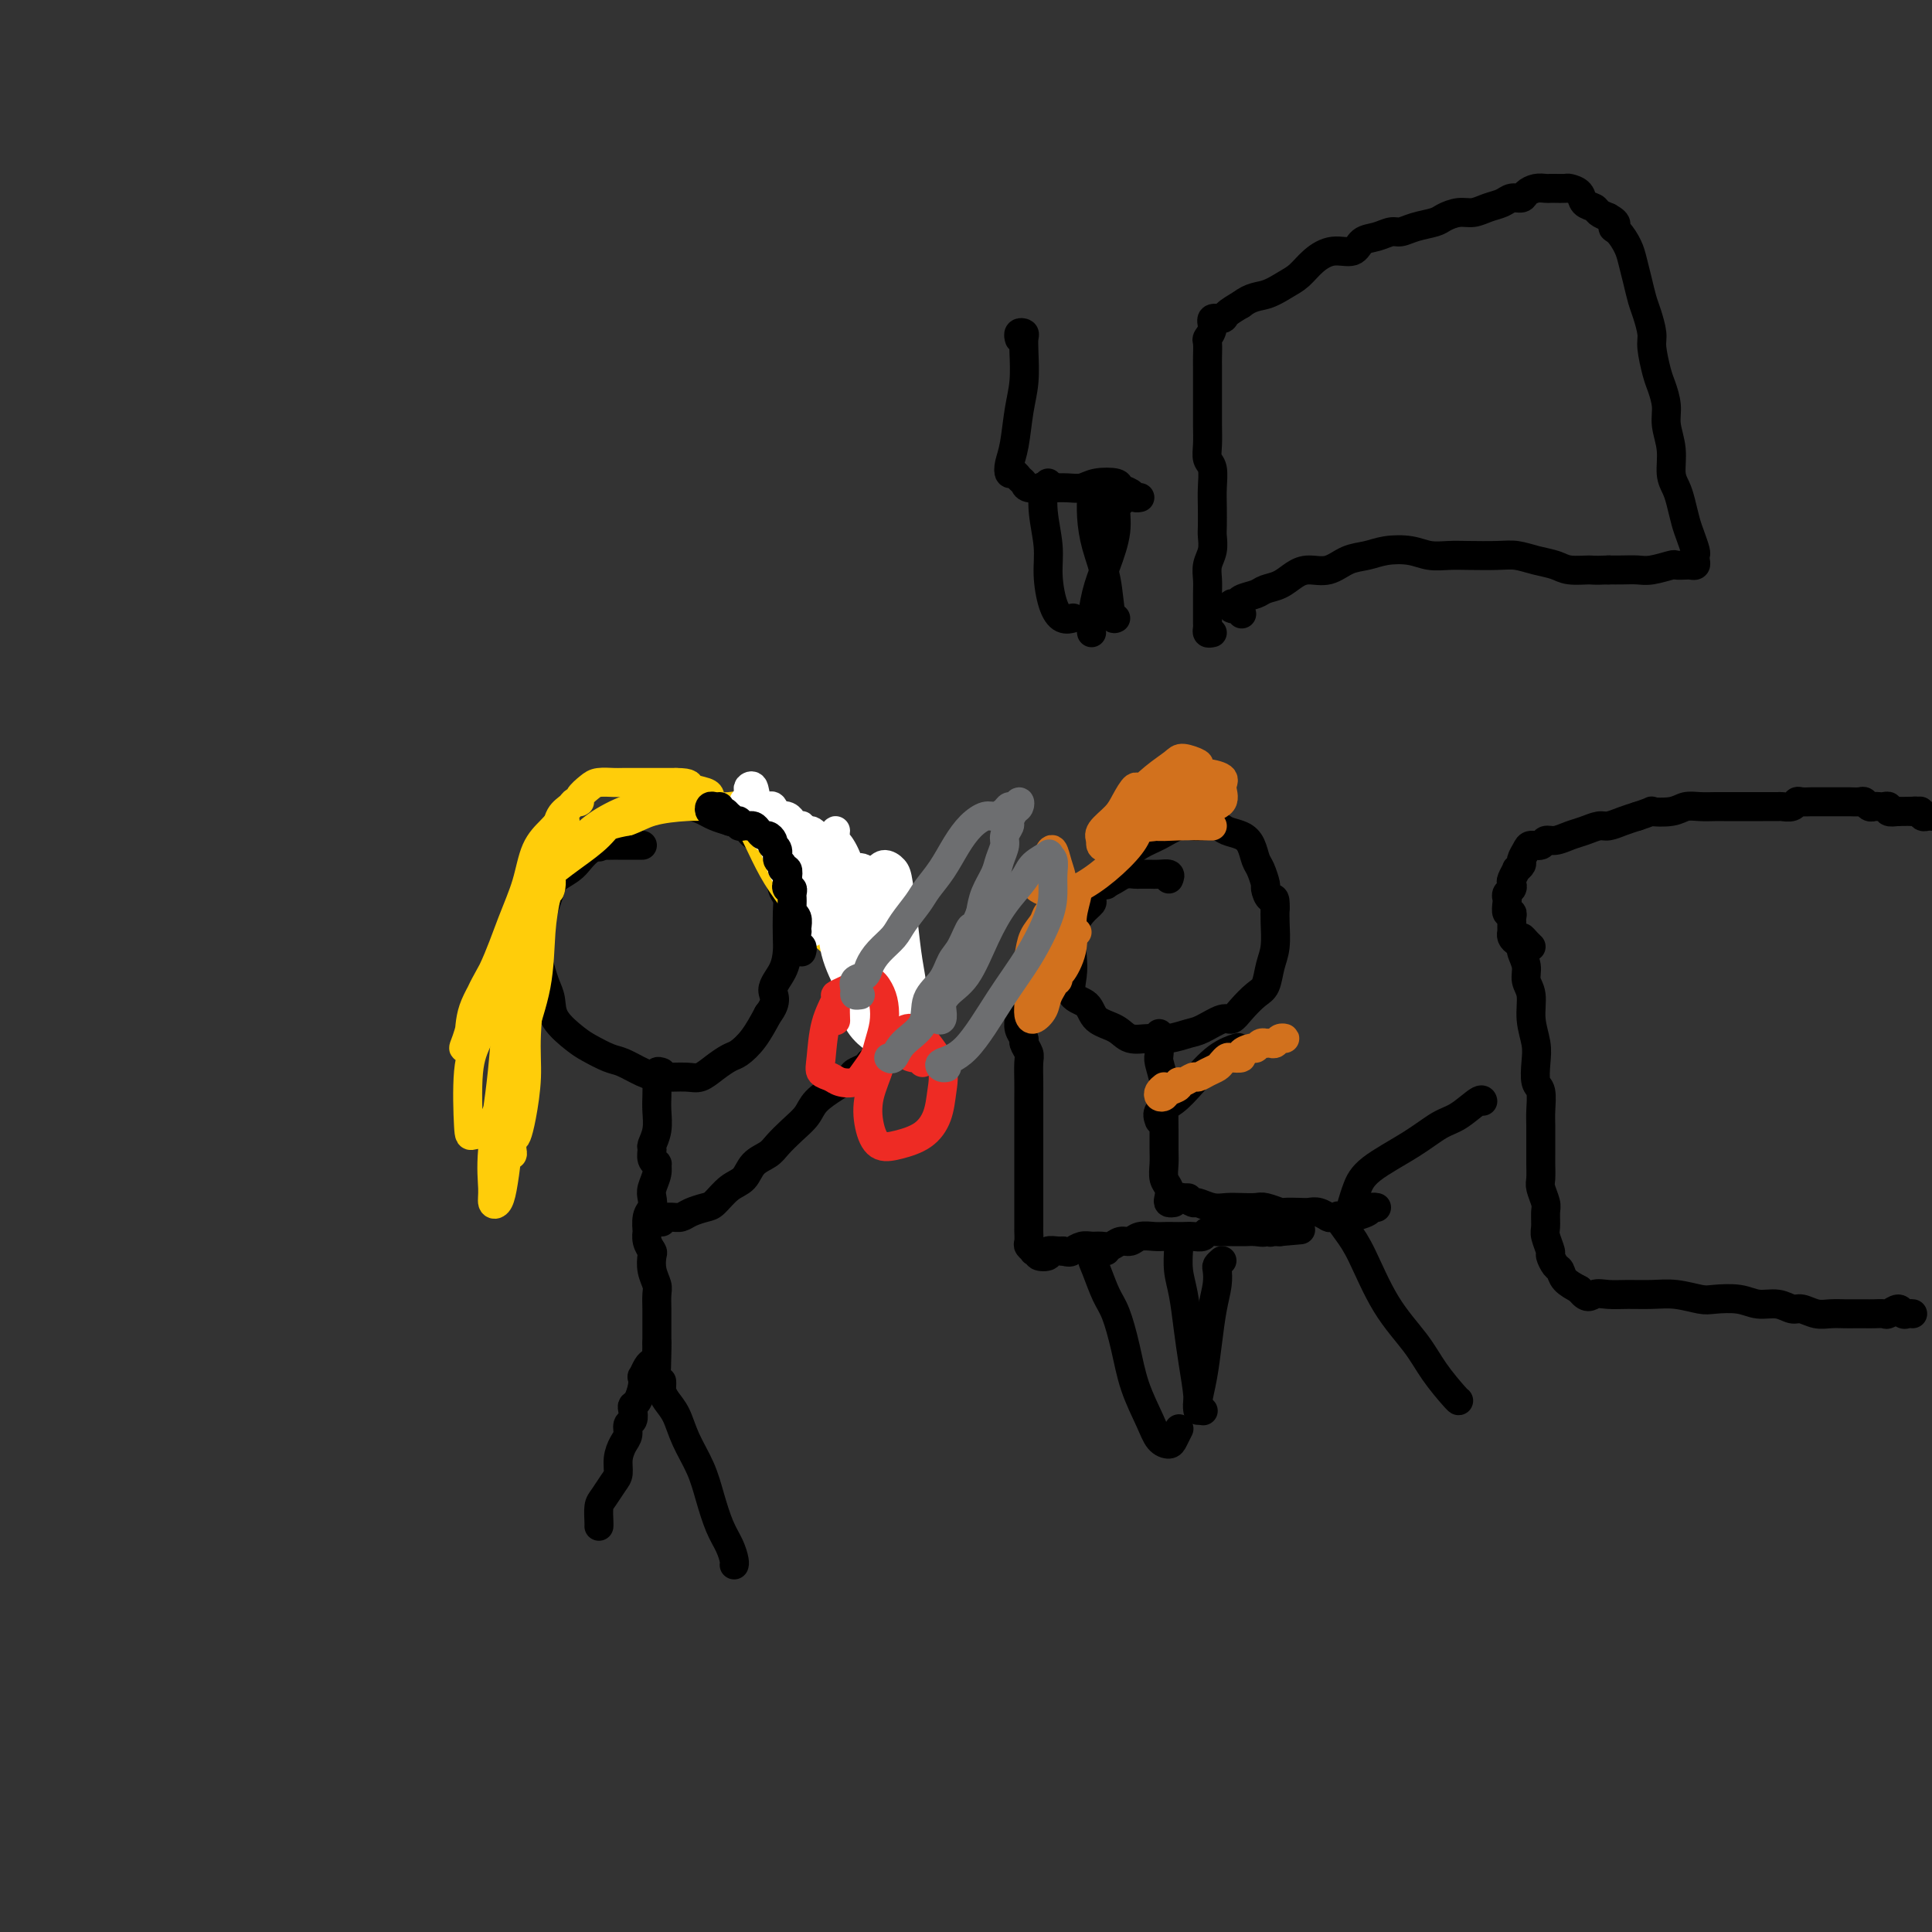 <svg viewBox='0 0 400 400' version='1.1' xmlns='http://www.w3.org/2000/svg' xmlns:xlink='http://www.w3.org/1999/xlink'><rect x="0" y="0" width="400" height="400" fill="#333333" stroke="none"/><g fill='none' stroke='#000000' stroke-width='6' stroke-linecap='round' stroke-linejoin='round'><path d='M315,195c-0.309,0.081 -0.619,0.162 -1,0c-0.381,-0.162 -0.834,-0.568 -1,-1c-0.166,-0.432 -0.045,-0.889 0,-1c0.045,-0.111 0.013,0.124 0,0c-0.013,-0.124 -0.007,-0.606 0,-1c0.007,-0.394 0.016,-0.701 0,-1c-0.016,-0.299 -0.057,-0.591 0,-1c0.057,-0.409 0.210,-0.936 0,-1c-0.210,-0.064 -0.785,0.334 -1,0c-0.215,-0.334 -0.071,-1.399 0,-2c0.071,-0.601 0.071,-0.737 0,-1c-0.071,-0.263 -0.211,-0.653 0,-1c0.211,-0.347 0.773,-0.653 1,-1c0.227,-0.347 0.117,-0.737 0,-1c-0.117,-0.263 -0.243,-0.398 0,-1c0.243,-0.602 0.853,-1.670 1,-2c0.147,-0.330 -0.169,0.079 0,0c0.169,-0.079 0.823,-0.647 1,-1c0.177,-0.353 -0.122,-0.491 0,-1c0.122,-0.509 0.665,-1.389 1,-2c0.335,-0.611 0.463,-0.951 1,-1c0.537,-0.049 1.483,0.194 2,0c0.517,-0.194 0.604,-0.827 1,-1c0.396,-0.173 1.102,0.112 2,0c0.898,-0.112 1.987,-0.621 3,-1c1.013,-0.379 1.951,-0.626 3,-1c1.049,-0.374 2.209,-0.873 3,-1c0.791,-0.127 1.213,0.120 2,0c0.787,-0.120 1.939,-0.606 3,-1c1.061,-0.394 2.030,-0.697 3,-1'/><path d='M339,169c4.034,-1.326 2.618,-1.140 3,-1c0.382,0.140 2.563,0.234 4,0c1.437,-0.234 2.131,-0.795 3,-1c0.869,-0.205 1.914,-0.055 3,0c1.086,0.055 2.215,0.015 3,0c0.785,-0.015 1.226,-0.004 2,0c0.774,0.004 1.880,0.001 3,0c1.120,-0.001 2.254,0.001 3,0c0.746,-0.001 1.103,-0.004 2,0c0.897,0.004 2.333,0.015 3,0c0.667,-0.015 0.564,-0.057 1,0c0.436,0.057 1.412,0.211 2,0c0.588,-0.211 0.788,-0.789 1,-1c0.212,-0.211 0.437,-0.057 1,0c0.563,0.057 1.463,0.015 2,0c0.537,-0.015 0.711,-0.004 1,0c0.289,0.004 0.692,0.001 1,0c0.308,-0.001 0.520,-0.000 1,0c0.480,0.000 1.228,-0.001 2,0c0.772,0.001 1.569,0.004 2,0c0.431,-0.004 0.497,-0.015 1,0c0.503,0.015 1.444,0.057 2,0c0.556,-0.057 0.726,-0.211 1,0c0.274,0.211 0.652,0.788 1,1c0.348,0.212 0.666,0.061 1,0c0.334,-0.061 0.683,-0.030 1,0c0.317,0.030 0.600,0.060 1,0c0.400,-0.060 0.915,-0.208 1,0c0.085,0.208 -0.262,0.774 0,1c0.262,0.226 1.131,0.113 2,0'/><path d='M393,168c8.532,-0.154 2.864,-0.037 1,0c-1.864,0.037 0.078,-0.004 1,0c0.922,0.004 0.825,0.054 1,0c0.175,-0.054 0.621,-0.211 1,0c0.379,0.211 0.690,0.788 1,1c0.310,0.212 0.619,0.057 1,0c0.381,-0.057 0.833,-0.015 1,0c0.167,0.015 0.048,0.004 0,0c-0.048,-0.004 -0.024,-0.002 0,0'/><path d='M317,196c-0.307,-0.290 -0.614,-0.580 -1,-1c-0.386,-0.420 -0.851,-0.968 -1,-1c-0.149,-0.032 0.017,0.454 0,1c-0.017,0.546 -0.216,1.152 0,2c0.216,0.848 0.846,1.938 1,3c0.154,1.062 -0.169,2.096 0,3c0.169,0.904 0.829,1.678 1,3c0.171,1.322 -0.147,3.192 0,5c0.147,1.808 0.757,3.555 1,5c0.243,1.445 0.118,2.587 0,4c-0.118,1.413 -0.228,3.096 0,4c0.228,0.904 0.793,1.029 1,2c0.207,0.971 0.055,2.787 0,4c-0.055,1.213 -0.015,1.824 0,3c0.015,1.176 0.003,2.919 0,4c-0.003,1.081 0.003,1.501 0,2c-0.003,0.499 -0.015,1.077 0,2c0.015,0.923 0.057,2.191 0,3c-0.057,0.809 -0.212,1.160 0,2c0.212,0.840 0.793,2.169 1,3c0.207,0.831 0.041,1.163 0,2c-0.041,0.837 0.045,2.179 0,3c-0.045,0.821 -0.219,1.122 0,2c0.219,0.878 0.831,2.332 1,3c0.169,0.668 -0.104,0.549 0,1c0.104,0.451 0.585,1.471 1,2c0.415,0.529 0.766,0.565 1,1c0.234,0.435 0.353,1.267 1,2c0.647,0.733 1.824,1.366 3,2'/><path d='M327,267c1.628,2.237 2.198,1.331 3,1c0.802,-0.331 1.836,-0.085 3,0c1.164,0.085 2.459,0.009 4,0c1.541,-0.009 3.329,0.049 5,0c1.671,-0.049 3.226,-0.205 5,0c1.774,0.205 3.766,0.772 5,1c1.234,0.228 1.710,0.118 3,0c1.290,-0.118 3.394,-0.243 5,0c1.606,0.243 2.712,0.853 4,1c1.288,0.147 2.756,-0.171 4,0c1.244,0.171 2.262,0.830 3,1c0.738,0.170 1.195,-0.151 2,0c0.805,0.151 1.959,0.772 3,1c1.041,0.228 1.969,0.061 3,0c1.031,-0.061 2.164,-0.017 3,0c0.836,0.017 1.375,0.006 2,0c0.625,-0.006 1.337,-0.006 2,0c0.663,0.006 1.277,0.020 2,0c0.723,-0.020 1.556,-0.072 2,0c0.444,0.072 0.501,0.268 1,0c0.499,-0.268 1.440,-1.000 2,-1c0.560,-0.000 0.738,0.732 1,1c0.262,0.268 0.609,0.072 1,0c0.391,-0.072 0.826,-0.021 1,0c0.174,0.021 0.087,0.010 0,0'/><path d='M251,131c-0.423,0.091 -0.845,0.182 -1,0c-0.155,-0.182 -0.042,-0.636 0,-1c0.042,-0.364 0.011,-0.639 0,-1c-0.011,-0.361 -0.004,-0.810 0,-1c0.004,-0.190 0.005,-0.122 0,-1c-0.005,-0.878 -0.015,-2.700 0,-4c0.015,-1.300 0.057,-2.076 0,-3c-0.057,-0.924 -0.211,-1.997 0,-3c0.211,-1.003 0.788,-1.937 1,-3c0.212,-1.063 0.058,-2.256 0,-3c-0.058,-0.744 -0.019,-1.038 0,-2c0.019,-0.962 0.019,-2.592 0,-4c-0.019,-1.408 -0.058,-2.596 0,-4c0.058,-1.404 0.212,-3.026 0,-4c-0.212,-0.974 -0.789,-1.301 -1,-2c-0.211,-0.699 -0.057,-1.772 0,-3c0.057,-1.228 0.015,-2.612 0,-4c-0.015,-1.388 -0.004,-2.779 0,-4c0.004,-1.221 0.001,-2.271 0,-3c-0.001,-0.729 -0.002,-1.136 0,-2c0.002,-0.864 0.005,-2.184 0,-3c-0.005,-0.816 -0.017,-1.126 0,-2c0.017,-0.874 0.064,-2.310 0,-3c-0.064,-0.690 -0.240,-0.632 0,-1c0.240,-0.368 0.896,-1.162 1,-2c0.104,-0.838 -0.343,-1.719 0,-2c0.343,-0.281 1.477,0.040 2,0c0.523,-0.040 0.435,-0.440 1,-1c0.565,-0.560 1.782,-1.280 3,-2'/><path d='M257,63c2.012,-1.591 3.542,-1.569 5,-2c1.458,-0.431 2.846,-1.315 4,-2c1.154,-0.685 2.076,-1.171 3,-2c0.924,-0.829 1.850,-2.000 3,-3c1.150,-1.000 2.524,-1.827 4,-2c1.476,-0.173 3.052,0.308 4,0c0.948,-0.308 1.267,-1.406 2,-2c0.733,-0.594 1.881,-0.684 3,-1c1.119,-0.316 2.210,-0.858 3,-1c0.790,-0.142 1.278,0.116 2,0c0.722,-0.116 1.677,-0.605 3,-1c1.323,-0.395 3.015,-0.697 4,-1c0.985,-0.303 1.265,-0.606 2,-1c0.735,-0.394 1.926,-0.880 3,-1c1.074,-0.120 2.032,0.126 3,0c0.968,-0.126 1.946,-0.625 3,-1c1.054,-0.375 2.183,-0.626 3,-1c0.817,-0.374 1.322,-0.871 2,-1c0.678,-0.129 1.530,0.109 2,0c0.470,-0.109 0.559,-0.565 1,-1c0.441,-0.435 1.236,-0.848 2,-1c0.764,-0.152 1.499,-0.041 2,0c0.501,0.041 0.768,0.013 1,0c0.232,-0.013 0.428,-0.011 1,0c0.572,0.011 1.519,0.030 2,0c0.481,-0.030 0.495,-0.110 1,0c0.505,0.110 1.500,0.411 2,1c0.500,0.589 0.505,1.467 1,2c0.495,0.533 1.479,0.720 2,1c0.521,0.280 0.577,0.651 1,1c0.423,0.349 1.211,0.674 2,1'/><path d='M333,45c2.515,1.360 1.304,1.759 1,2c-0.304,0.241 0.300,0.322 1,1c0.700,0.678 1.497,1.951 2,3c0.503,1.049 0.713,1.874 1,3c0.287,1.126 0.650,2.554 1,4c0.350,1.446 0.685,2.912 1,4c0.315,1.088 0.609,1.798 1,3c0.391,1.202 0.879,2.894 1,4c0.121,1.106 -0.126,1.624 0,3c0.126,1.376 0.626,3.609 1,5c0.374,1.391 0.621,1.941 1,3c0.379,1.059 0.889,2.629 1,4c0.111,1.371 -0.178,2.543 0,4c0.178,1.457 0.821,3.198 1,5c0.179,1.802 -0.107,3.664 0,5c0.107,1.336 0.607,2.144 1,3c0.393,0.856 0.680,1.759 1,3c0.320,1.241 0.674,2.819 1,4c0.326,1.181 0.624,1.967 1,3c0.376,1.033 0.829,2.315 1,3c0.171,0.685 0.058,0.772 0,1c-0.058,0.228 -0.061,0.597 0,1c0.061,0.403 0.188,0.839 0,1c-0.188,0.161 -0.690,0.047 -1,0c-0.310,-0.047 -0.428,-0.027 -1,0c-0.572,0.027 -1.598,0.060 -2,0c-0.402,-0.060 -0.180,-0.212 -1,0c-0.820,0.212 -2.684,0.789 -4,1c-1.316,0.211 -2.085,0.057 -3,0c-0.915,-0.057 -1.976,-0.016 -3,0c-1.024,0.016 -2.012,0.008 -3,0'/><path d='M333,118c-3.483,0.142 -3.191,-0.004 -4,0c-0.809,0.004 -2.720,0.159 -4,0c-1.280,-0.159 -1.928,-0.631 -3,-1c-1.072,-0.369 -2.568,-0.635 -4,-1c-1.432,-0.365 -2.798,-0.829 -4,-1c-1.202,-0.171 -2.238,-0.049 -4,0c-1.762,0.049 -4.249,0.026 -6,0c-1.751,-0.026 -2.764,-0.056 -4,0c-1.236,0.056 -2.693,0.199 -4,0c-1.307,-0.199 -2.463,-0.739 -4,-1c-1.537,-0.261 -3.454,-0.242 -5,0c-1.546,0.242 -2.721,0.708 -4,1c-1.279,0.292 -2.663,0.411 -4,1c-1.337,0.589 -2.627,1.649 -4,2c-1.373,0.351 -2.828,-0.008 -4,0c-1.172,0.008 -2.062,0.383 -3,1c-0.938,0.617 -1.925,1.476 -3,2c-1.075,0.524 -2.239,0.714 -3,1c-0.761,0.286 -1.119,0.669 -2,1c-0.881,0.331 -2.286,0.609 -3,1c-0.714,0.391 -0.738,0.893 -1,1c-0.262,0.107 -0.764,-0.181 -1,0c-0.236,0.181 -0.208,0.832 0,1c0.208,0.168 0.594,-0.147 1,0c0.406,0.147 0.830,0.756 1,1c0.170,0.244 0.085,0.122 0,0'/><path d='M212,211c0.116,-0.012 0.231,-0.024 0,0c-0.231,0.024 -0.809,0.086 -1,0c-0.191,-0.086 0.005,-0.318 0,0c-0.005,0.318 -0.212,1.185 0,2c0.212,0.815 0.841,1.576 1,2c0.159,0.424 -0.154,0.510 0,1c0.154,0.490 0.773,1.383 1,2c0.227,0.617 0.061,0.959 0,2c-0.061,1.041 -0.016,2.781 0,4c0.016,1.219 0.004,1.916 0,3c-0.004,1.084 -0.001,2.554 0,4c0.001,1.446 0.000,2.867 0,4c-0.000,1.133 -0.000,1.980 0,3c0.000,1.020 0.000,2.215 0,3c-0.000,0.785 0.000,1.160 0,2c-0.000,0.840 -0.000,2.146 0,3c0.000,0.854 0.000,1.255 0,2c-0.000,0.745 -0.001,1.835 0,3c0.001,1.165 0.004,2.407 0,3c-0.004,0.593 -0.016,0.537 0,1c0.016,0.463 0.061,1.444 0,2c-0.061,0.556 -0.229,0.689 0,1c0.229,0.311 0.854,0.802 1,1c0.146,0.198 -0.187,0.102 0,0c0.187,-0.102 0.894,-0.209 1,0c0.106,0.209 -0.389,0.736 0,1c0.389,0.264 1.661,0.267 2,0c0.339,-0.267 -0.255,-0.803 0,-1c0.255,-0.197 1.359,-0.056 2,0c0.641,0.056 0.821,0.028 1,0'/><path d='M220,259c1.440,0.370 1.541,0.296 2,0c0.459,-0.296 1.278,-0.816 2,-1c0.722,-0.184 1.349,-0.034 2,0c0.651,0.034 1.328,-0.047 2,0c0.672,0.047 1.338,0.223 2,0c0.662,-0.223 1.318,-0.844 2,-1c0.682,-0.156 1.390,0.154 2,0c0.610,-0.154 1.122,-0.773 2,-1c0.878,-0.227 2.122,-0.061 3,0c0.878,0.061 1.391,0.017 2,0c0.609,-0.017 1.314,-0.008 2,0c0.686,0.008 1.354,0.016 2,0c0.646,-0.016 1.272,-0.057 2,0c0.728,0.057 1.560,0.211 2,0c0.440,-0.211 0.489,-0.789 1,-1c0.511,-0.211 1.484,-0.057 2,0c0.516,0.057 0.574,0.015 1,0c0.426,-0.015 1.218,-0.003 2,0c0.782,0.003 1.553,-0.004 2,0c0.447,0.004 0.569,0.019 1,0c0.431,-0.019 1.173,-0.072 2,0c0.827,0.072 1.741,0.268 2,0c0.259,-0.268 -0.138,-1.000 0,-1c0.138,-0.000 0.810,0.732 1,1c0.190,0.268 -0.103,0.072 0,0c0.103,-0.072 0.601,-0.021 1,0c0.399,0.021 0.700,0.010 1,0'/><path d='M265,255c7.500,-0.667 3.750,-0.333 0,0'/><path d='M229,259c-0.344,0.015 -0.689,0.031 -1,0c-0.311,-0.031 -0.589,-0.107 -1,0c-0.411,0.107 -0.955,0.399 -1,1c-0.045,0.601 0.410,1.512 1,3c0.590,1.488 1.317,3.552 2,5c0.683,1.448 1.323,2.279 2,4c0.677,1.721 1.389,4.332 2,7c0.611,2.668 1.119,5.393 2,8c0.881,2.607 2.135,5.098 3,7c0.865,1.902 1.342,3.217 2,4c0.658,0.783 1.496,1.035 2,1c0.504,-0.035 0.674,-0.355 1,-1c0.326,-0.645 0.807,-1.613 1,-2c0.193,-0.387 0.096,-0.194 0,0'/><path d='M244,259c-0.006,0.093 -0.013,0.186 0,0c0.013,-0.186 0.045,-0.650 0,0c-0.045,0.650 -0.166,2.416 0,4c0.166,1.584 0.618,2.988 1,5c0.382,2.012 0.695,4.634 1,7c0.305,2.366 0.604,4.477 1,7c0.396,2.523 0.890,5.460 1,7c0.110,1.540 -0.163,1.684 0,2c0.163,0.316 0.761,0.805 1,1c0.239,0.195 0.120,0.098 0,0'/><path d='M253,261c-0.416,0.372 -0.833,0.743 -1,1c-0.167,0.257 -0.086,0.398 0,1c0.086,0.602 0.177,1.663 0,3c-0.177,1.337 -0.622,2.950 -1,5c-0.378,2.050 -0.690,4.535 -1,7c-0.310,2.465 -0.619,4.908 -1,7c-0.381,2.092 -0.833,3.832 -1,5c-0.167,1.168 -0.048,1.762 0,2c0.048,0.238 0.024,0.119 0,0'/><path d='M211,70c0.030,0.109 0.060,0.218 0,0c-0.060,-0.218 -0.212,-0.762 0,-1c0.212,-0.238 0.786,-0.170 1,0c0.214,0.170 0.069,0.443 0,1c-0.069,0.557 -0.060,1.398 0,3c0.060,1.602 0.173,3.964 0,6c-0.173,2.036 -0.632,3.746 -1,6c-0.368,2.254 -0.646,5.052 -1,7c-0.354,1.948 -0.785,3.047 -1,4c-0.215,0.953 -0.214,1.762 0,2c0.214,0.238 0.642,-0.094 1,0c0.358,0.094 0.647,0.614 1,1c0.353,0.386 0.769,0.639 1,1c0.231,0.361 0.278,0.830 1,1c0.722,0.170 2.120,0.042 3,0c0.880,-0.042 1.241,0.002 2,0c0.759,-0.002 1.914,-0.050 3,0c1.086,0.050 2.102,0.198 3,0c0.898,-0.198 1.679,-0.743 3,-1c1.321,-0.257 3.181,-0.227 4,0c0.819,0.227 0.598,0.649 1,1c0.402,0.351 1.427,0.630 2,1c0.573,0.370 0.693,0.830 1,1c0.307,0.170 0.802,0.048 1,0c0.198,-0.048 0.099,-0.024 0,0'/><path d='M217,100c-0.431,0.527 -0.862,1.055 -1,1c-0.138,-0.055 0.018,-0.692 0,0c-0.018,0.692 -0.209,2.715 0,5c0.209,2.285 0.820,4.833 1,7c0.180,2.167 -0.071,3.954 0,6c0.071,2.046 0.462,4.353 1,6c0.538,1.647 1.222,2.636 2,3c0.778,0.364 1.651,0.104 2,0c0.349,-0.104 0.175,-0.052 0,0'/><path d='M226,103c0.016,-0.313 0.031,-0.626 0,0c-0.031,0.626 -0.110,2.192 0,4c0.110,1.808 0.408,3.857 1,6c0.592,2.143 1.478,4.378 2,7c0.522,2.622 0.679,5.629 1,7c0.321,1.371 0.806,1.106 1,1c0.194,-0.106 0.097,-0.053 0,0'/><path d='M232,103c0.126,0.414 0.251,0.828 0,1c-0.251,0.172 -0.880,0.101 -1,1c-0.120,0.899 0.269,2.766 0,5c-0.269,2.234 -1.196,4.833 -2,7c-0.804,2.167 -1.483,3.900 -2,6c-0.517,2.100 -0.870,4.565 -1,6c-0.130,1.435 -0.037,1.838 0,2c0.037,0.162 0.019,0.081 0,0'/><path d='M133,175c-1.057,-0.000 -2.114,-0.001 -3,0c-0.886,0.001 -1.602,0.002 -2,0c-0.398,-0.002 -0.477,-0.009 -1,0c-0.523,0.009 -1.490,0.033 -2,0c-0.510,-0.033 -0.564,-0.122 -1,0c-0.436,0.122 -1.254,0.454 -2,1c-0.746,0.546 -1.418,1.304 -2,2c-0.582,0.696 -1.073,1.330 -2,2c-0.927,0.670 -2.290,1.375 -3,2c-0.710,0.625 -0.765,1.170 -1,2c-0.235,0.830 -0.648,1.944 -1,3c-0.352,1.056 -0.641,2.054 -1,3c-0.359,0.946 -0.786,1.841 -1,3c-0.214,1.159 -0.215,2.581 0,4c0.215,1.419 0.645,2.835 1,4c0.355,1.165 0.635,2.079 1,3c0.365,0.921 0.815,1.847 1,3c0.185,1.153 0.107,2.531 1,4c0.893,1.469 2.759,3.027 4,4c1.241,0.973 1.856,1.361 3,2c1.144,0.639 2.817,1.530 4,2c1.183,0.470 1.877,0.520 3,1c1.123,0.480 2.674,1.391 4,2c1.326,0.609 2.428,0.916 4,1c1.572,0.084 3.614,-0.056 5,0c1.386,0.056 2.118,0.309 3,0c0.882,-0.309 1.916,-1.179 3,-2c1.084,-0.821 2.218,-1.591 3,-2c0.782,-0.409 1.210,-0.456 2,-1c0.790,-0.544 1.940,-1.584 3,-3c1.060,-1.416 2.030,-3.208 3,-5'/><path d='M159,210c2.287,-2.958 1.005,-3.852 1,-5c-0.005,-1.148 1.267,-2.549 2,-4c0.733,-1.451 0.925,-2.953 1,-4c0.075,-1.047 0.031,-1.639 0,-3c-0.031,-1.361 -0.050,-3.490 0,-5c0.050,-1.510 0.170,-2.400 0,-3c-0.170,-0.600 -0.630,-0.909 -1,-2c-0.370,-1.091 -0.651,-2.965 -1,-4c-0.349,-1.035 -0.768,-1.233 -1,-2c-0.232,-0.767 -0.279,-2.103 -1,-3c-0.721,-0.897 -2.118,-1.353 -3,-2c-0.882,-0.647 -1.249,-1.484 -2,-2c-0.751,-0.516 -1.884,-0.713 -3,-1c-1.116,-0.287 -2.213,-0.666 -3,-1c-0.787,-0.334 -1.262,-0.622 -2,-1c-0.738,-0.378 -1.739,-0.844 -3,-1c-1.261,-0.156 -2.781,-0.000 -4,0c-1.219,0.000 -2.136,-0.154 -3,0c-0.864,0.154 -1.675,0.616 -3,1c-1.325,0.384 -3.164,0.688 -4,1c-0.836,0.312 -0.669,0.630 -1,1c-0.331,0.370 -1.161,0.790 -2,1c-0.839,0.210 -1.687,0.210 -2,1c-0.313,0.790 -0.089,2.368 0,3c0.089,0.632 0.045,0.316 0,0'/></g>
<g fill='none' stroke='#FFCD0A' stroke-width='6' stroke-linecap='round' stroke-linejoin='round'><path d='M117,170c-0.276,-0.149 -0.551,-0.299 -1,0c-0.449,0.299 -1.070,1.046 -2,2c-0.930,0.954 -2.169,2.115 -3,4c-0.831,1.885 -1.255,4.493 -2,7c-0.745,2.507 -1.812,4.912 -3,8c-1.188,3.088 -2.498,6.861 -4,10c-1.502,3.139 -3.196,5.646 -4,8c-0.804,2.354 -0.719,4.555 -1,6c-0.281,1.445 -0.930,2.134 -1,2c-0.070,-0.134 0.438,-1.092 1,-3c0.562,-1.908 1.176,-4.768 2,-7c0.824,-2.232 1.856,-3.838 3,-6c1.144,-2.162 2.399,-4.880 4,-8c1.601,-3.120 3.547,-6.642 5,-9c1.453,-2.358 2.414,-3.553 3,-5c0.586,-1.447 0.797,-3.145 1,-4c0.203,-0.855 0.400,-0.868 0,-1c-0.400,-0.132 -1.395,-0.385 -2,1c-0.605,1.385 -0.821,4.408 -2,7c-1.179,2.592 -3.321,4.755 -5,9c-1.679,4.245 -2.894,10.574 -4,15c-1.106,4.426 -2.104,6.951 -3,9c-0.896,2.049 -1.689,3.624 -2,7c-0.311,3.376 -0.140,8.553 0,11c0.140,2.447 0.249,2.165 1,2c0.751,-0.165 2.145,-0.212 3,-1c0.855,-0.788 1.171,-2.316 2,-4c0.829,-1.684 2.173,-3.523 3,-6c0.827,-2.477 1.139,-5.592 2,-9c0.861,-3.408 2.270,-7.110 3,-11c0.730,-3.890 0.780,-7.969 1,-11c0.220,-3.031 0.610,-5.016 1,-7'/><path d='M113,186c1.354,-6.302 1.239,-3.056 1,-2c-0.239,1.056 -0.603,-0.079 -1,0c-0.397,0.079 -0.828,1.371 -1,3c-0.172,1.629 -0.086,3.594 -1,6c-0.914,2.406 -2.827,5.254 -4,9c-1.173,3.746 -1.607,8.389 -2,13c-0.393,4.611 -0.743,9.188 -1,13c-0.257,3.812 -0.419,6.858 0,8c0.419,1.142 1.418,0.382 2,0c0.582,-0.382 0.748,-0.384 1,-1c0.252,-0.616 0.589,-1.844 1,-4c0.411,-2.156 0.894,-5.238 1,-8c0.106,-2.762 -0.167,-5.203 0,-9c0.167,-3.797 0.774,-8.949 1,-12c0.226,-3.051 0.072,-4.002 0,-5c-0.072,-0.998 -0.061,-2.045 0,-4c0.061,-1.955 0.171,-4.818 0,-6c-0.171,-1.182 -0.624,-0.682 -1,0c-0.376,0.682 -0.676,1.547 -1,3c-0.324,1.453 -0.671,3.494 -1,7c-0.329,3.506 -0.638,8.477 -1,13c-0.362,4.523 -0.777,8.598 -1,13c-0.223,4.402 -0.256,9.132 0,12c0.256,2.868 0.800,3.874 1,4c0.200,0.126 0.056,-0.629 0,-1c-0.056,-0.371 -0.023,-0.357 0,-1c0.023,-0.643 0.037,-1.943 0,-4c-0.037,-2.057 -0.125,-4.872 0,-8c0.125,-3.128 0.462,-6.570 1,-11c0.538,-4.430 1.278,-9.847 2,-15c0.722,-5.153 1.425,-10.041 2,-13c0.575,-2.959 1.021,-3.988 1,-4c-0.021,-0.012 -0.511,0.994 -1,2'/><path d='M111,184c0.766,-7.481 0.181,1.318 -1,7c-1.181,5.682 -2.958,8.248 -4,13c-1.042,4.752 -1.348,11.692 -2,18c-0.652,6.308 -1.650,11.985 -2,16c-0.350,4.015 -0.052,6.367 0,8c0.052,1.633 -0.140,2.547 0,3c0.140,0.453 0.614,0.446 1,0c0.386,-0.446 0.683,-1.329 1,-3c0.317,-1.671 0.652,-4.128 1,-7c0.348,-2.872 0.709,-6.159 1,-10c0.291,-3.841 0.512,-8.235 1,-13c0.488,-4.765 1.244,-9.901 2,-14c0.756,-4.099 1.512,-7.163 2,-10c0.488,-2.837 0.707,-5.449 1,-7c0.293,-1.551 0.660,-2.040 1,-3c0.340,-0.960 0.654,-2.391 1,-4c0.346,-1.609 0.724,-3.397 1,-5c0.276,-1.603 0.451,-3.020 1,-4c0.549,-0.980 1.474,-1.523 2,-2c0.526,-0.477 0.654,-0.888 1,-1c0.346,-0.112 0.912,0.075 1,0c0.088,-0.075 -0.301,-0.412 0,-1c0.301,-0.588 1.292,-1.425 2,-2c0.708,-0.575 1.133,-0.886 2,-1c0.867,-0.114 2.174,-0.031 3,0c0.826,0.031 1.169,0.008 2,0c0.831,-0.008 2.151,-0.002 3,0c0.849,0.002 1.229,0.001 2,0c0.771,-0.001 1.935,-0.000 3,0c1.065,0.000 2.033,0.000 3,0'/><path d='M140,162c3.298,0.023 2.543,0.581 3,1c0.457,0.419 2.126,0.700 3,1c0.874,0.300 0.955,0.621 1,1c0.045,0.379 0.056,0.817 0,1c-0.056,0.183 -0.177,0.110 -1,0c-0.823,-0.110 -2.346,-0.257 -4,0c-1.654,0.257 -3.437,0.918 -5,1c-1.563,0.082 -2.906,-0.417 -5,0c-2.094,0.417 -4.939,1.748 -7,3c-2.061,1.252 -3.338,2.424 -5,4c-1.662,1.576 -3.709,3.555 -5,5c-1.291,1.445 -1.827,2.354 -2,3c-0.173,0.646 0.019,1.027 0,1c-0.019,-0.027 -0.247,-0.462 0,-1c0.247,-0.538 0.969,-1.180 2,-2c1.031,-0.820 2.372,-1.817 4,-3c1.628,-1.183 3.543,-2.553 5,-4c1.457,-1.447 2.456,-2.973 4,-4c1.544,-1.027 3.635,-1.555 5,-2c1.365,-0.445 2.006,-0.806 2,-1c-0.006,-0.194 -0.660,-0.220 -1,0c-0.340,0.220 -0.368,0.685 -1,1c-0.632,0.315 -1.869,0.481 -3,1c-1.131,0.519 -2.155,1.390 -3,2c-0.845,0.610 -1.511,0.959 -2,1c-0.489,0.041 -0.801,-0.226 -1,0c-0.199,0.226 -0.284,0.945 0,1c0.284,0.055 0.938,-0.556 2,-1c1.062,-0.444 2.531,-0.722 4,-1'/><path d='M130,170c1.702,-0.548 2.958,-1.416 5,-2c2.042,-0.584 4.871,-0.882 7,-1c2.129,-0.118 3.556,-0.055 5,0c1.444,0.055 2.903,0.102 4,0c1.097,-0.102 1.833,-0.352 3,0c1.167,0.352 2.766,1.306 4,2c1.234,0.694 2.101,1.127 3,2c0.899,0.873 1.828,2.185 3,3c1.172,0.815 2.587,1.132 4,2c1.413,0.868 2.826,2.285 4,3c1.174,0.715 2.110,0.726 3,1c0.890,0.274 1.732,0.811 2,1c0.268,0.189 -0.040,0.031 0,0c0.040,-0.031 0.429,0.064 0,0c-0.429,-0.064 -1.675,-0.286 -3,-1c-1.325,-0.714 -2.730,-1.918 -4,-3c-1.270,-1.082 -2.407,-2.042 -4,-3c-1.593,-0.958 -3.643,-1.914 -5,-3c-1.357,-1.086 -2.022,-2.300 -3,-3c-0.978,-0.700 -2.271,-0.885 -3,-1c-0.729,-0.115 -0.894,-0.160 -1,0c-0.106,0.160 -0.151,0.525 0,1c0.151,0.475 0.499,1.059 1,2c0.501,0.941 1.155,2.237 2,4c0.845,1.763 1.879,3.993 3,6c1.121,2.007 2.328,3.792 4,6c1.672,2.208 3.809,4.839 6,7c2.191,2.161 4.436,3.851 6,5c1.564,1.149 2.447,1.757 3,2c0.553,0.243 0.777,0.122 1,0'/><path d='M180,200c2.297,2.322 0.038,1.128 -1,0c-1.038,-1.128 -0.857,-2.190 -1,-3c-0.143,-0.810 -0.612,-1.368 -1,-2c-0.388,-0.632 -0.695,-1.339 -1,-2c-0.305,-0.661 -0.607,-1.276 -1,-2c-0.393,-0.724 -0.878,-1.557 -1,-2c-0.122,-0.443 0.118,-0.495 0,-1c-0.118,-0.505 -0.595,-1.463 -1,-2c-0.405,-0.537 -0.739,-0.655 -1,-1c-0.261,-0.345 -0.450,-0.918 -1,-1c-0.550,-0.082 -1.460,0.326 -2,0c-0.540,-0.326 -0.708,-1.386 -1,-2c-0.292,-0.614 -0.707,-0.781 -1,-1c-0.293,-0.219 -0.465,-0.489 -1,-1c-0.535,-0.511 -1.435,-1.264 -2,-2c-0.565,-0.736 -0.797,-1.454 -1,-2c-0.203,-0.546 -0.379,-0.919 -1,-1c-0.621,-0.081 -1.687,0.132 -2,0c-0.313,-0.132 0.128,-0.609 0,-1c-0.128,-0.391 -0.823,-0.698 -1,-1c-0.177,-0.302 0.166,-0.600 0,-1c-0.166,-0.400 -0.841,-0.901 -1,-1c-0.159,-0.099 0.198,0.206 0,0c-0.198,-0.206 -0.950,-0.921 -1,-1c-0.050,-0.079 0.602,0.479 1,1c0.398,0.521 0.542,1.006 1,2c0.458,0.994 1.229,2.497 2,4'/><path d='M161,177c1.063,2.325 1.721,4.637 3,7c1.279,2.363 3.181,4.777 5,7c1.819,2.223 3.557,4.255 5,6c1.443,1.745 2.591,3.203 4,4c1.409,0.797 3.077,0.935 4,1c0.923,0.065 1.100,0.058 1,0c-0.100,-0.058 -0.477,-0.167 -1,-1c-0.523,-0.833 -1.192,-2.389 -2,-4c-0.808,-1.611 -1.755,-3.276 -3,-5c-1.245,-1.724 -2.788,-3.508 -4,-5c-1.212,-1.492 -2.094,-2.691 -3,-4c-0.906,-1.309 -1.838,-2.726 -3,-4c-1.162,-1.274 -2.556,-2.404 -3,-3c-0.444,-0.596 0.061,-0.659 0,-1c-0.061,-0.341 -0.686,-0.961 -1,-1c-0.314,-0.039 -0.315,0.502 0,1c0.315,0.498 0.947,0.952 1,2c0.053,1.048 -0.473,2.691 0,4c0.473,1.309 1.945,2.284 3,4c1.055,1.716 1.694,4.172 3,6c1.306,1.828 3.278,3.026 5,4c1.722,0.974 3.194,1.724 4,2c0.806,0.276 0.944,0.079 1,0c0.056,-0.079 0.028,-0.039 0,0'/></g>
<g fill='none' stroke='#FFFFFF' stroke-width='6' stroke-linecap='round' stroke-linejoin='round'><path d='M180,187c-0.224,-0.438 -0.449,-0.877 -1,-1c-0.551,-0.123 -1.429,0.068 -2,0c-0.571,-0.068 -0.834,-0.396 -1,0c-0.166,0.396 -0.236,1.514 0,2c0.236,0.486 0.777,0.339 1,1c0.223,0.661 0.128,2.130 0,3c-0.128,0.870 -0.291,1.141 0,2c0.291,0.859 1.034,2.304 1,3c-0.034,0.696 -0.846,0.641 -1,0c-0.154,-0.641 0.351,-1.868 0,-3c-0.351,-1.132 -1.559,-2.169 -2,-3c-0.441,-0.831 -0.116,-1.455 0,-2c0.116,-0.545 0.022,-1.009 0,-1c-0.022,0.009 0.029,0.493 0,2c-0.029,1.507 -0.138,4.038 0,7c0.138,2.962 0.521,6.357 1,9c0.479,2.643 1.053,4.535 2,6c0.947,1.465 2.266,2.503 3,3c0.734,0.497 0.884,0.453 1,0c0.116,-0.453 0.199,-1.314 0,-3c-0.199,-1.686 -0.681,-4.197 -1,-6c-0.319,-1.803 -0.477,-2.899 -1,-5c-0.523,-2.101 -1.413,-5.206 -2,-8c-0.587,-2.794 -0.872,-5.277 -1,-7c-0.128,-1.723 -0.099,-2.684 0,-3c0.099,-0.316 0.270,0.015 0,1c-0.270,0.985 -0.980,2.625 -1,5c-0.020,2.375 0.648,5.486 1,8c0.352,2.514 0.386,4.433 1,6c0.614,1.567 1.807,2.784 3,4'/><path d='M181,207c0.949,3.954 1.320,1.841 2,1c0.680,-0.841 1.668,-0.408 2,-1c0.332,-0.592 0.006,-2.208 0,-4c-0.006,-1.792 0.306,-3.759 0,-6c-0.306,-2.241 -1.230,-4.754 -2,-7c-0.770,-2.246 -1.387,-4.223 -2,-6c-0.613,-1.777 -1.222,-3.352 -2,-4c-0.778,-0.648 -1.726,-0.368 -2,0c-0.274,0.368 0.125,0.824 0,2c-0.125,1.176 -0.773,3.073 -1,5c-0.227,1.927 -0.034,3.882 0,6c0.034,2.118 -0.091,4.397 0,6c0.091,1.603 0.397,2.531 1,3c0.603,0.469 1.502,0.480 2,0c0.498,-0.480 0.595,-1.452 1,-3c0.405,-1.548 1.118,-3.674 1,-6c-0.118,-2.326 -1.067,-4.852 -2,-7c-0.933,-2.148 -1.848,-3.917 -3,-6c-1.152,-2.083 -2.540,-4.479 -3,-6c-0.460,-1.521 0.007,-2.167 0,-2c-0.007,0.167 -0.490,1.148 -1,3c-0.510,1.852 -1.049,4.577 -1,7c0.049,2.423 0.686,4.545 1,7c0.314,2.455 0.304,5.245 1,8c0.696,2.755 2.096,5.476 3,7c0.904,1.524 1.310,1.851 2,2c0.690,0.149 1.663,0.120 2,0c0.337,-0.120 0.039,-0.331 0,-1c-0.039,-0.669 0.182,-1.795 0,-4c-0.182,-2.205 -0.766,-5.487 -1,-8c-0.234,-2.513 -0.117,-4.256 0,-6'/><path d='M179,187c0.106,-3.976 -0.128,-4.417 0,-5c0.128,-0.583 0.618,-1.310 1,-1c0.382,0.310 0.655,1.656 1,4c0.345,2.344 0.762,5.687 1,9c0.238,3.313 0.298,6.595 1,10c0.702,3.405 2.045,6.934 3,9c0.955,2.066 1.521,2.670 2,3c0.479,0.330 0.872,0.385 1,0c0.128,-0.385 -0.007,-1.209 0,-3c0.007,-1.791 0.157,-4.549 0,-7c-0.157,-2.451 -0.623,-4.595 -1,-7c-0.377,-2.405 -0.667,-5.071 -1,-8c-0.333,-2.929 -0.708,-6.122 -1,-8c-0.292,-1.878 -0.500,-2.443 -1,-3c-0.500,-0.557 -1.291,-1.107 -2,-1c-0.709,0.107 -1.336,0.869 -2,2c-0.664,1.131 -1.366,2.629 -2,5c-0.634,2.371 -1.200,5.616 -2,9c-0.800,3.384 -1.832,6.909 -2,9c-0.168,2.091 0.530,2.748 1,3c0.470,0.252 0.711,0.098 1,0c0.289,-0.098 0.625,-0.141 1,-1c0.375,-0.859 0.788,-2.533 1,-4c0.212,-1.467 0.222,-2.726 0,-5c-0.222,-2.274 -0.675,-5.563 -1,-8c-0.325,-2.437 -0.521,-4.022 -1,-6c-0.479,-1.978 -1.242,-4.351 -2,-6c-0.758,-1.649 -1.513,-2.576 -2,-3c-0.487,-0.424 -0.708,-0.345 -1,0c-0.292,0.345 -0.655,0.956 -1,2c-0.345,1.044 -0.673,2.522 -1,4'/><path d='M170,180c-0.663,1.834 -0.819,3.419 -1,5c-0.181,1.581 -0.387,3.158 0,4c0.387,0.842 1.368,0.950 2,1c0.632,0.050 0.914,0.043 1,0c0.086,-0.043 -0.023,-0.123 0,-1c0.023,-0.877 0.178,-2.550 0,-4c-0.178,-1.450 -0.689,-2.678 -1,-4c-0.311,-1.322 -0.421,-2.737 -1,-4c-0.579,-1.263 -1.627,-2.373 -2,-2c-0.373,0.373 -0.073,2.230 0,4c0.073,1.770 -0.082,3.453 0,5c0.082,1.547 0.401,2.957 1,4c0.599,1.043 1.479,1.719 2,2c0.521,0.281 0.683,0.168 1,0c0.317,-0.168 0.790,-0.391 1,-1c0.210,-0.609 0.158,-1.603 0,-3c-0.158,-1.397 -0.420,-3.197 -1,-5c-0.580,-1.803 -1.476,-3.610 -2,-5c-0.524,-1.390 -0.677,-2.364 -1,-3c-0.323,-0.636 -0.818,-0.934 -1,-1c-0.182,-0.066 -0.051,0.101 0,1c0.051,0.899 0.021,2.529 0,4c-0.021,1.471 -0.034,2.783 0,4c0.034,1.217 0.114,2.339 0,3c-0.114,0.661 -0.423,0.860 0,1c0.423,0.140 1.577,0.220 2,0c0.423,-0.220 0.113,-0.739 0,-1c-0.113,-0.261 -0.030,-0.262 0,-1c0.030,-0.738 0.009,-2.211 0,-3c-0.009,-0.789 -0.004,-0.895 0,-1'/><path d='M170,179c0.085,-1.067 -0.704,-1.236 -1,-1c-0.296,0.236 -0.100,0.876 0,2c0.100,1.124 0.106,2.732 0,4c-0.106,1.268 -0.322,2.198 0,3c0.322,0.802 1.183,1.478 2,2c0.817,0.522 1.589,0.890 2,1c0.411,0.110 0.460,-0.038 0,-1c-0.460,-0.962 -1.430,-2.740 -2,-4c-0.570,-1.260 -0.740,-2.004 -1,-3c-0.260,-0.996 -0.609,-2.244 -1,-3c-0.391,-0.756 -0.824,-1.021 -1,-1c-0.176,0.021 -0.096,0.327 0,1c0.096,0.673 0.207,1.713 0,3c-0.207,1.287 -0.731,2.822 -1,4c-0.269,1.178 -0.281,1.999 0,3c0.281,1.001 0.856,2.183 1,3c0.144,0.817 -0.143,1.271 0,1c0.143,-0.271 0.715,-1.266 1,-2c0.285,-0.734 0.283,-1.207 0,-2c-0.283,-0.793 -0.846,-1.905 -1,-3c-0.154,-1.095 0.102,-2.172 0,-3c-0.102,-0.828 -0.560,-1.405 -1,-2c-0.440,-0.595 -0.861,-1.206 -1,-1c-0.139,0.206 0.004,1.231 0,2c-0.004,0.769 -0.155,1.284 0,2c0.155,0.716 0.616,1.633 1,2c0.384,0.367 0.692,0.183 1,0'/><path d='M168,186c0.313,0.794 0.094,-0.220 0,-1c-0.094,-0.780 -0.063,-1.327 0,-2c0.063,-0.673 0.158,-1.472 0,-3c-0.158,-1.528 -0.568,-3.787 -1,-5c-0.432,-1.213 -0.886,-1.382 -1,-2c-0.114,-0.618 0.111,-1.686 0,-2c-0.111,-0.314 -0.558,0.126 -1,0c-0.442,-0.126 -0.879,-0.817 -1,-1c-0.121,-0.183 0.075,0.143 0,0c-0.075,-0.143 -0.419,-0.755 -1,-1c-0.581,-0.245 -1.397,-0.122 -2,0c-0.603,0.122 -0.993,0.244 -1,0c-0.007,-0.244 0.367,-0.853 0,-1c-0.367,-0.147 -1.476,0.170 -2,0c-0.524,-0.170 -0.463,-0.826 -1,-1c-0.537,-0.174 -1.672,0.134 -2,0c-0.328,-0.134 0.152,-0.710 0,-1c-0.152,-0.290 -0.937,-0.295 -1,0c-0.063,0.295 0.597,0.890 1,1c0.403,0.110 0.548,-0.267 1,0c0.452,0.267 1.209,1.176 2,2c0.791,0.824 1.616,1.561 2,2c0.384,0.439 0.327,0.579 1,1c0.673,0.421 2.077,1.123 3,2c0.923,0.877 1.364,1.928 2,3c0.636,1.072 1.467,2.163 2,3c0.533,0.837 0.766,1.418 1,2'/><path d='M169,182c2.689,2.919 1.913,2.217 2,2c0.087,-0.217 1.037,0.052 1,0c-0.037,-0.052 -1.061,-0.426 -2,-1c-0.939,-0.574 -1.795,-1.347 -2,-2c-0.205,-0.653 0.240,-1.186 0,-2c-0.240,-0.814 -1.163,-1.910 -2,-3c-0.837,-1.090 -1.586,-2.173 -2,-3c-0.414,-0.827 -0.493,-1.399 -1,-2c-0.507,-0.601 -1.443,-1.230 -2,-2c-0.557,-0.770 -0.735,-1.680 -1,-2c-0.265,-0.320 -0.619,-0.050 -1,0c-0.381,0.050 -0.790,-0.120 -1,0c-0.210,0.120 -0.220,0.528 0,1c0.220,0.472 0.669,1.006 1,2c0.331,0.994 0.543,2.449 1,4c0.457,1.551 1.157,3.199 2,5c0.843,1.801 1.828,3.757 3,5c1.172,1.243 2.533,1.775 3,2c0.467,0.225 0.042,0.145 0,0c-0.042,-0.145 0.299,-0.353 0,-1c-0.299,-0.647 -1.240,-1.733 -2,-3c-0.760,-1.267 -1.341,-2.715 -2,-4c-0.659,-1.285 -1.396,-2.408 -2,-4c-0.604,-1.592 -1.076,-3.655 -2,-5c-0.924,-1.345 -2.300,-1.974 -3,-3c-0.700,-1.026 -0.724,-2.450 -1,-3c-0.276,-0.550 -0.805,-0.225 -1,0c-0.195,0.225 -0.056,0.350 0,1c0.056,0.650 0.028,1.825 0,3'/><path d='M155,167c-0.023,1.217 0.418,2.258 1,3c0.582,0.742 1.305,1.185 2,2c0.695,0.815 1.363,2.001 2,3c0.637,0.999 1.242,1.812 2,2c0.758,0.188 1.667,-0.249 2,0c0.333,0.249 0.090,1.182 0,1c-0.090,-0.182 -0.026,-1.481 0,-2c0.026,-0.519 0.013,-0.260 0,0'/><path d='M158,171c-0.405,0.054 -0.811,0.108 -1,0c-0.189,-0.108 -0.163,-0.377 0,0c0.163,0.377 0.463,1.400 1,2c0.537,0.600 1.309,0.777 2,2c0.691,1.223 1.299,3.490 2,5c0.701,1.510 1.494,2.261 2,3c0.506,0.739 0.723,1.466 1,2c0.277,0.534 0.613,0.874 1,1c0.387,0.126 0.825,0.036 1,0c0.175,-0.036 0.088,-0.018 0,0'/></g>
<g fill='none' stroke='#000000' stroke-width='6' stroke-linecap='round' stroke-linejoin='round'><path d='M149,167c-0.316,0.031 -0.632,0.061 -1,0c-0.368,-0.061 -0.790,-0.214 -1,0c-0.210,0.214 -0.210,0.793 0,1c0.210,0.207 0.631,0.040 1,0c0.369,-0.040 0.687,0.045 1,0c0.313,-0.045 0.623,-0.222 1,0c0.377,0.222 0.823,0.843 1,1c0.177,0.157 0.085,-0.150 0,0c-0.085,0.150 -0.164,0.758 0,1c0.164,0.242 0.570,0.117 1,0c0.430,-0.117 0.885,-0.227 1,0c0.115,0.227 -0.110,0.792 0,1c0.110,0.208 0.554,0.058 1,0c0.446,-0.058 0.893,-0.026 1,0c0.107,0.026 -0.126,0.045 0,0c0.126,-0.045 0.612,-0.153 1,0c0.388,0.153 0.679,0.567 1,1c0.321,0.433 0.673,0.886 1,1c0.327,0.114 0.627,-0.111 1,0c0.373,0.111 0.817,0.558 1,1c0.183,0.442 0.106,0.877 0,1c-0.106,0.123 -0.240,-0.068 0,0c0.240,0.068 0.852,0.395 1,1c0.148,0.605 -0.170,1.488 0,2c0.170,0.512 0.829,0.653 1,1c0.171,0.347 -0.146,0.901 0,1c0.146,0.099 0.756,-0.257 1,0c0.244,0.257 0.122,1.129 0,2'/><path d='M163,182c0.480,1.245 0.181,0.858 0,1c-0.181,0.142 -0.245,0.812 0,1c0.245,0.188 0.798,-0.104 1,0c0.202,0.104 0.055,0.606 0,1c-0.055,0.394 -0.016,0.679 0,1c0.016,0.321 0.008,0.676 0,1c-0.008,0.324 -0.016,0.615 0,1c0.016,0.385 0.057,0.864 0,1c-0.057,0.136 -0.211,-0.070 0,0c0.211,0.070 0.788,0.418 1,1c0.212,0.582 0.061,1.398 0,2c-0.061,0.602 -0.030,0.988 0,1c0.030,0.012 0.061,-0.351 0,0c-0.061,0.351 -0.212,1.414 0,2c0.212,0.586 0.789,0.693 1,1c0.211,0.307 0.057,0.813 0,1c-0.057,0.187 -0.016,0.053 0,0c0.016,-0.053 0.008,-0.027 0,0'/><path d='M137,222c-0.422,-0.153 -0.844,-0.306 -1,0c-0.156,0.306 -0.046,1.070 0,2c0.046,0.930 0.027,2.027 0,3c-0.027,0.973 -0.061,1.822 0,3c0.061,1.178 0.216,2.684 0,4c-0.216,1.316 -0.804,2.442 -1,3c-0.196,0.558 0.001,0.547 0,1c-0.001,0.453 -0.200,1.371 0,2c0.200,0.629 0.799,0.969 1,1c0.201,0.031 0.002,-0.248 0,0c-0.002,0.248 0.192,1.024 0,2c-0.192,0.976 -0.769,2.154 -1,3c-0.231,0.846 -0.114,1.360 0,2c0.114,0.640 0.226,1.407 0,2c-0.226,0.593 -0.789,1.014 -1,2c-0.211,0.986 -0.070,2.539 0,3c0.070,0.461 0.070,-0.169 0,0c-0.070,0.169 -0.211,1.137 0,2c0.211,0.863 0.775,1.619 1,2c0.225,0.381 0.113,0.385 0,1c-0.113,0.615 -0.226,1.840 0,3c0.226,1.160 0.793,2.254 1,3c0.207,0.746 0.056,1.145 0,2c-0.056,0.855 -0.015,2.167 0,3c0.015,0.833 0.004,1.186 0,2c-0.004,0.814 -0.001,2.090 0,3c0.001,0.910 0.001,1.455 0,2'/><path d='M136,278c-0.156,9.156 -0.044,4.044 0,2c0.044,-2.044 0.022,-1.022 0,0'/><path d='M135,282c-0.311,0.186 -0.622,0.372 -1,1c-0.378,0.628 -0.823,1.699 -1,2c-0.177,0.301 -0.086,-0.166 0,0c0.086,0.166 0.168,0.966 0,2c-0.168,1.034 -0.585,2.304 -1,3c-0.415,0.696 -0.828,0.820 -1,1c-0.172,0.180 -0.101,0.418 0,1c0.101,0.582 0.233,1.510 0,2c-0.233,0.490 -0.833,0.544 -1,1c-0.167,0.456 0.097,1.314 0,2c-0.097,0.686 -0.554,1.199 -1,2c-0.446,0.801 -0.880,1.890 -1,3c-0.120,1.110 0.073,2.241 0,3c-0.073,0.759 -0.412,1.146 -1,2c-0.588,0.854 -1.426,2.176 -2,3c-0.574,0.824 -0.886,1.149 -1,2c-0.114,0.851 -0.031,2.229 0,3c0.031,0.771 0.009,0.935 0,1c-0.009,0.065 -0.004,0.033 0,0'/><path d='M137,286c0.017,0.354 0.034,0.708 0,1c-0.034,0.292 -0.119,0.523 0,1c0.119,0.477 0.440,1.199 1,2c0.560,0.801 1.357,1.680 2,3c0.643,1.320 1.131,3.080 2,5c0.869,1.920 2.117,3.999 3,6c0.883,2.001 1.399,3.923 2,6c0.601,2.077 1.285,4.308 2,6c0.715,1.692 1.460,2.845 2,4c0.540,1.155 0.876,2.311 1,3c0.124,0.689 0.035,0.911 0,1c-0.035,0.089 -0.018,0.044 0,0'/><path d='M137,253c0.047,-0.424 0.095,-0.849 0,-1c-0.095,-0.151 -0.331,-0.030 0,0c0.331,0.030 1.229,-0.032 2,0c0.771,0.032 1.417,0.156 2,0c0.583,-0.156 1.105,-0.593 2,-1c0.895,-0.407 2.164,-0.784 3,-1c0.836,-0.216 1.239,-0.270 2,-1c0.761,-0.730 1.880,-2.134 3,-3c1.120,-0.866 2.242,-1.194 3,-2c0.758,-0.806 1.152,-2.092 2,-3c0.848,-0.908 2.151,-1.439 3,-2c0.849,-0.561 1.245,-1.151 2,-2c0.755,-0.849 1.870,-1.957 3,-3c1.130,-1.043 2.277,-2.020 3,-3c0.723,-0.980 1.023,-1.964 2,-3c0.977,-1.036 2.630,-2.124 4,-3c1.370,-0.876 2.458,-1.541 3,-2c0.542,-0.459 0.537,-0.711 1,-1c0.463,-0.289 1.394,-0.616 2,-1c0.606,-0.384 0.887,-0.824 1,-1c0.113,-0.176 0.056,-0.088 0,0'/><path d='M242,182c0.181,-0.423 0.362,-0.845 0,-1c-0.362,-0.155 -1.266,-0.042 -2,0c-0.734,0.042 -1.299,0.014 -2,0c-0.701,-0.014 -1.539,-0.015 -2,0c-0.461,0.015 -0.547,0.044 -1,0c-0.453,-0.044 -1.274,-0.163 -2,0c-0.726,0.163 -1.356,0.606 -2,1c-0.644,0.394 -1.303,0.737 -2,1c-0.697,0.263 -1.434,0.445 -2,1c-0.566,0.555 -0.961,1.481 -1,2c-0.039,0.519 0.277,0.630 0,1c-0.277,0.370 -1.149,0.999 -2,2c-0.851,1.001 -1.682,2.375 -2,4c-0.318,1.625 -0.123,3.503 0,5c0.123,1.497 0.175,2.613 0,4c-0.175,1.387 -0.579,3.045 0,4c0.579,0.955 2.139,1.208 3,2c0.861,0.792 1.023,2.122 2,3c0.977,0.878 2.768,1.304 4,2c1.232,0.696 1.903,1.663 3,2c1.097,0.337 2.619,0.044 4,0c1.381,-0.044 2.621,0.161 4,0c1.379,-0.161 2.896,-0.689 4,-1c1.104,-0.311 1.794,-0.405 3,-1c1.206,-0.595 2.929,-1.691 4,-2c1.071,-0.309 1.491,0.168 2,0c0.509,-0.168 1.107,-0.980 2,-2c0.893,-1.020 2.082,-2.247 3,-3c0.918,-0.753 1.567,-1.030 2,-2c0.433,-0.970 0.652,-2.631 1,-4c0.348,-1.369 0.824,-2.445 1,-4c0.176,-1.555 0.050,-3.587 0,-5c-0.050,-1.413 -0.025,-2.206 0,-3'/><path d='M264,188c0.147,-2.812 -0.486,-1.840 -1,-2c-0.514,-0.160 -0.911,-1.450 -1,-2c-0.089,-0.550 0.129,-0.361 0,-1c-0.129,-0.639 -0.605,-2.107 -1,-3c-0.395,-0.893 -0.710,-1.210 -1,-2c-0.290,-0.790 -0.557,-2.054 -1,-3c-0.443,-0.946 -1.063,-1.573 -2,-2c-0.937,-0.427 -2.193,-0.652 -3,-1c-0.807,-0.348 -1.167,-0.819 -2,-1c-0.833,-0.181 -2.140,-0.072 -3,0c-0.860,0.072 -1.273,0.106 -2,0c-0.727,-0.106 -1.767,-0.351 -3,0c-1.233,0.351 -2.660,1.297 -4,2c-1.340,0.703 -2.594,1.162 -4,2c-1.406,0.838 -2.965,2.053 -4,3c-1.035,0.947 -1.545,1.625 -2,2c-0.455,0.375 -0.853,0.447 -1,1c-0.147,0.553 -0.042,1.587 0,2c0.042,0.413 0.021,0.207 0,0'/><path d='M240,215c-0.001,-0.558 -0.001,-1.116 0,-1c0.001,0.116 0.004,0.905 0,1c-0.004,0.095 -0.015,-0.504 0,0c0.015,0.504 0.057,2.112 0,3c-0.057,0.888 -0.211,1.056 0,2c0.211,0.944 0.789,2.664 1,4c0.211,1.336 0.056,2.287 0,4c-0.056,1.713 -0.011,4.188 0,6c0.011,1.812 -0.011,2.961 0,4c0.011,1.039 0.054,1.967 0,3c-0.054,1.033 -0.207,2.172 0,3c0.207,0.828 0.774,1.346 1,2c0.226,0.654 0.112,1.443 0,2c-0.112,0.557 -0.223,0.881 0,1c0.223,0.119 0.778,0.034 1,0c0.222,-0.034 0.111,-0.017 0,0'/><path d='M246,248c-0.295,-0.009 -0.589,-0.017 -1,0c-0.411,0.017 -0.938,0.061 -1,0c-0.062,-0.061 0.343,-0.227 1,0c0.657,0.227 1.568,0.845 2,1c0.432,0.155 0.385,-0.154 1,0c0.615,0.154 1.893,0.772 3,1c1.107,0.228 2.045,0.065 3,0c0.955,-0.065 1.928,-0.031 3,0c1.072,0.031 2.244,0.061 3,0c0.756,-0.061 1.094,-0.212 2,0c0.906,0.212 2.378,0.788 3,1c0.622,0.212 0.395,0.061 1,0c0.605,-0.061 2.044,-0.030 3,0c0.956,0.030 1.430,0.060 2,0c0.570,-0.060 1.236,-0.212 2,0c0.764,0.212 1.627,0.786 2,1c0.373,0.214 0.257,0.068 1,0c0.743,-0.068 2.346,-0.057 3,0c0.654,0.057 0.357,0.159 1,0c0.643,-0.159 2.224,-0.579 3,-1c0.776,-0.421 0.747,-0.844 1,-1c0.253,-0.156 0.786,-0.045 1,0c0.214,0.045 0.107,0.022 0,0'/><path d='M282,250c-0.452,0.003 -0.903,0.007 -1,0c-0.097,-0.007 0.161,-0.023 0,0c-0.161,0.023 -0.740,0.086 -1,0c-0.260,-0.086 -0.201,-0.320 0,-1c0.201,-0.680 0.545,-1.805 1,-3c0.455,-1.195 1.022,-2.461 3,-4c1.978,-1.539 5.367,-3.351 8,-5c2.633,-1.649 4.509,-3.135 6,-4c1.491,-0.865 2.595,-1.108 4,-2c1.405,-0.892 3.109,-2.432 4,-3c0.891,-0.568 0.969,-0.162 1,0c0.031,0.162 0.016,0.081 0,0'/><path d='M278,252c-0.587,-0.255 -1.175,-0.509 -1,0c0.175,0.509 1.112,1.783 2,3c0.888,1.217 1.726,2.379 3,5c1.274,2.621 2.982,6.702 5,10c2.018,3.298 4.345,5.812 6,8c1.655,2.188 2.640,4.050 4,6c1.360,1.950 3.097,3.986 4,5c0.903,1.014 0.972,1.004 1,1c0.028,-0.004 0.014,-0.002 0,0'/><path d='M240,232c-0.250,-0.704 -0.501,-1.408 0,-2c0.501,-0.592 1.753,-1.073 3,-2c1.247,-0.927 2.489,-2.300 4,-4c1.511,-1.700 3.291,-3.727 5,-5c1.709,-1.273 3.345,-1.792 4,-2c0.655,-0.208 0.327,-0.104 0,0'/></g>
<g fill='none' stroke='#D2711D' stroke-width='6' stroke-linecap='round' stroke-linejoin='round'><path d='M223,193c-0.453,-0.121 -0.906,-0.242 -1,0c-0.094,0.242 0.171,0.848 0,1c-0.171,0.152 -0.777,-0.152 -1,0c-0.223,0.152 -0.064,0.758 0,1c0.064,0.242 0.032,0.121 0,0'/><path d='M220,196c0.083,0.416 0.166,0.833 0,1c-0.166,0.167 -0.580,0.085 -1,0c-0.420,-0.085 -0.845,-0.173 -1,0c-0.155,0.173 -0.041,0.606 0,1c0.041,0.394 0.010,0.750 0,1c-0.010,0.250 0.001,0.394 0,1c-0.001,0.606 -0.015,1.675 0,2c0.015,0.325 0.058,-0.095 0,0c-0.058,0.095 -0.218,0.705 0,1c0.218,0.295 0.814,0.275 1,0c0.186,-0.275 -0.036,-0.806 0,-1c0.036,-0.194 0.332,-0.051 1,-1c0.668,-0.949 1.709,-2.989 2,-5c0.291,-2.011 -0.166,-3.991 0,-6c0.166,-2.009 0.957,-4.045 1,-5c0.043,-0.955 -0.660,-0.827 -1,-1c-0.340,-0.173 -0.315,-0.646 -1,0c-0.685,0.646 -2.078,2.410 -3,4c-0.922,1.590 -1.372,3.007 -2,5c-0.628,1.993 -1.434,4.564 -2,7c-0.566,2.436 -0.891,4.739 -1,6c-0.109,1.261 -0.003,1.482 0,2c0.003,0.518 -0.097,1.333 0,2c0.097,0.667 0.393,1.186 1,1c0.607,-0.186 1.527,-1.078 2,-2c0.473,-0.922 0.500,-1.874 1,-3c0.500,-1.126 1.474,-2.425 2,-4c0.526,-1.575 0.603,-3.424 1,-5c0.397,-1.576 1.113,-2.879 1,-4c-0.113,-1.121 -1.057,-2.061 -2,-3'/><path d='M219,190c-0.422,-2.169 -1.476,-1.591 -2,-1c-0.524,0.591 -0.519,1.194 -1,2c-0.481,0.806 -1.447,1.816 -2,3c-0.553,1.184 -0.692,2.543 -1,4c-0.308,1.457 -0.784,3.014 -1,4c-0.216,0.986 -0.170,1.402 0,2c0.170,0.598 0.466,1.380 1,1c0.534,-0.380 1.307,-1.921 2,-3c0.693,-1.079 1.307,-1.695 2,-3c0.693,-1.305 1.465,-3.300 2,-5c0.535,-1.700 0.834,-3.105 1,-5c0.166,-1.895 0.199,-4.279 0,-6c-0.199,-1.721 -0.631,-2.780 -1,-4c-0.369,-1.220 -0.675,-2.601 -1,-3c-0.325,-0.399 -0.668,0.184 -1,1c-0.332,0.816 -0.653,1.864 -1,3c-0.347,1.136 -0.720,2.360 -1,3c-0.280,0.640 -0.468,0.695 0,1c0.468,0.305 1.592,0.858 3,1c1.408,0.142 3.099,-0.129 5,-1c1.901,-0.871 4.013,-2.342 6,-4c1.987,-1.658 3.850,-3.504 5,-5c1.150,-1.496 1.588,-2.642 2,-4c0.412,-1.358 0.798,-2.929 1,-4c0.202,-1.071 0.221,-1.641 0,-2c-0.221,-0.359 -0.683,-0.507 -1,-1c-0.317,-0.493 -0.488,-1.331 -1,-1c-0.512,0.331 -1.364,1.831 -2,3c-0.636,1.169 -1.056,2.007 -2,3c-0.944,0.993 -2.413,2.141 -3,3c-0.587,0.859 -0.294,1.430 0,2'/><path d='M228,174c-0.717,1.916 1.490,1.706 3,1c1.510,-0.706 2.323,-1.909 4,-3c1.677,-1.091 4.217,-2.071 6,-3c1.783,-0.929 2.807,-1.808 4,-3c1.193,-1.192 2.553,-2.696 3,-4c0.447,-1.304 -0.021,-2.408 0,-3c0.021,-0.592 0.531,-0.671 0,-1c-0.531,-0.329 -2.104,-0.907 -3,-1c-0.896,-0.093 -1.116,0.298 -2,1c-0.884,0.702 -2.433,1.716 -4,3c-1.567,1.284 -3.154,2.839 -4,4c-0.846,1.161 -0.952,1.927 -1,3c-0.048,1.073 -0.040,2.454 1,3c1.040,0.546 3.111,0.256 5,0c1.889,-0.256 3.595,-0.478 5,-1c1.405,-0.522 2.508,-1.345 4,-2c1.492,-0.655 3.374,-1.141 4,-2c0.626,-0.859 -0.003,-2.089 0,-3c0.003,-0.911 0.638,-1.503 0,-2c-0.638,-0.497 -2.549,-0.900 -4,-1c-1.451,-0.100 -2.442,0.103 -4,1c-1.558,0.897 -3.682,2.489 -5,4c-1.318,1.511 -1.831,2.941 -2,4c-0.169,1.059 0.007,1.748 1,2c0.993,0.252 2.802,0.068 5,0c2.198,-0.068 4.784,-0.018 6,0c1.216,0.018 1.062,0.005 1,0c-0.062,-0.005 -0.031,-0.003 0,0'/><path d='M241,225c-0.396,0.316 -0.792,0.632 -1,1c-0.208,0.368 -0.228,0.788 0,1c0.228,0.212 0.704,0.216 1,0c0.296,-0.216 0.412,-0.650 1,-1c0.588,-0.350 1.648,-0.615 2,-1c0.352,-0.385 -0.005,-0.891 0,-1c0.005,-0.109 0.372,0.178 1,0c0.628,-0.178 1.516,-0.821 2,-1c0.484,-0.179 0.564,0.106 1,0c0.436,-0.106 1.229,-0.603 2,-1c0.771,-0.397 1.521,-0.694 2,-1c0.479,-0.306 0.687,-0.621 1,-1c0.313,-0.379 0.732,-0.824 1,-1c0.268,-0.176 0.387,-0.085 1,0c0.613,0.085 1.722,0.163 2,0c0.278,-0.163 -0.275,-0.565 0,-1c0.275,-0.435 1.379,-0.901 2,-1c0.621,-0.099 0.758,0.169 1,0c0.242,-0.169 0.590,-0.776 1,-1c0.410,-0.224 0.883,-0.064 1,0c0.117,0.064 -0.122,0.031 0,0c0.122,-0.031 0.604,-0.061 1,0c0.396,0.061 0.704,0.212 1,0c0.296,-0.212 0.580,-0.788 1,-1c0.420,-0.212 0.977,-0.061 1,0c0.023,0.061 -0.489,0.030 -1,0'/></g>
<g fill='none' stroke='#EE2B24' stroke-width='6' stroke-linecap='round' stroke-linejoin='round'><path d='M177,204c0.162,-0.084 0.324,-0.168 0,0c-0.324,0.168 -1.134,0.587 -2,1c-0.866,0.413 -1.789,0.821 -2,1c-0.211,0.179 0.289,0.128 0,1c-0.289,0.872 -1.369,2.668 -2,5c-0.631,2.332 -0.814,5.201 -1,7c-0.186,1.799 -0.373,2.530 0,3c0.373,0.470 1.308,0.681 2,1c0.692,0.319 1.141,0.746 2,1c0.859,0.254 2.129,0.333 3,0c0.871,-0.333 1.344,-1.079 2,-2c0.656,-0.921 1.494,-2.018 2,-3c0.506,-0.982 0.680,-1.851 1,-3c0.320,-1.149 0.785,-2.579 1,-4c0.215,-1.421 0.181,-2.833 0,-4c-0.181,-1.167 -0.507,-2.087 -1,-3c-0.493,-0.913 -1.151,-1.817 -2,-2c-0.849,-0.183 -1.888,0.354 -3,1c-1.112,0.646 -2.298,1.400 -3,2c-0.702,0.600 -0.920,1.046 -1,2c-0.080,0.954 -0.023,2.415 0,3c0.023,0.585 0.011,0.292 0,0'/><path d='M191,220c0.168,-0.451 0.336,-0.901 0,-1c-0.336,-0.099 -1.176,0.155 -2,0c-0.824,-0.155 -1.630,-0.718 -2,-1c-0.370,-0.282 -0.302,-0.282 -1,0c-0.698,0.282 -2.160,0.847 -3,1c-0.840,0.153 -1.058,-0.106 -1,0c0.058,0.106 0.390,0.576 0,2c-0.390,1.424 -1.504,3.803 -2,6c-0.496,2.197 -0.375,4.214 0,6c0.375,1.786 1.004,3.343 2,4c0.996,0.657 2.360,0.414 4,0c1.640,-0.414 3.555,-0.999 5,-2c1.445,-1.001 2.420,-2.420 3,-4c0.580,-1.580 0.763,-3.322 1,-5c0.237,-1.678 0.526,-3.292 0,-5c-0.526,-1.708 -1.868,-3.512 -3,-5c-1.132,-1.488 -2.055,-2.661 -3,-3c-0.945,-0.339 -1.913,0.157 -3,1c-1.087,0.843 -2.293,2.035 -3,3c-0.707,0.965 -0.916,1.704 -1,2c-0.084,0.296 -0.042,0.148 0,0'/></g>
<g fill='none' stroke='#6D6E70' stroke-width='6' stroke-linecap='round' stroke-linejoin='round'><path d='M178,206c0.117,-0.015 0.234,-0.031 0,0c-0.234,0.031 -0.821,0.108 -1,0c-0.179,-0.108 0.048,-0.402 0,-1c-0.048,-0.598 -0.371,-1.500 0,-2c0.371,-0.500 1.435,-0.597 2,-1c0.565,-0.403 0.631,-1.112 1,-2c0.369,-0.888 1.043,-1.955 2,-3c0.957,-1.045 2.199,-2.067 3,-3c0.801,-0.933 1.162,-1.778 2,-3c0.838,-1.222 2.152,-2.820 3,-4c0.848,-1.180 1.228,-1.942 2,-3c0.772,-1.058 1.936,-2.412 3,-4c1.064,-1.588 2.029,-3.409 3,-5c0.971,-1.591 1.948,-2.952 3,-4c1.052,-1.048 2.180,-1.782 3,-2c0.820,-0.218 1.334,0.081 2,0c0.666,-0.081 1.486,-0.540 2,-1c0.514,-0.460 0.724,-0.920 1,-1c0.276,-0.080 0.620,0.220 1,0c0.380,-0.220 0.796,-0.961 1,-1c0.204,-0.039 0.194,0.623 0,1c-0.194,0.377 -0.573,0.470 -1,1c-0.427,0.530 -0.902,1.496 -1,2c-0.098,0.504 0.182,0.546 0,1c-0.182,0.454 -0.826,1.321 -1,2c-0.174,0.679 0.122,1.171 0,2c-0.122,0.829 -0.662,1.995 -1,3c-0.338,1.005 -0.476,1.847 -1,3c-0.524,1.153 -1.436,2.615 -2,4c-0.564,1.385 -0.782,2.692 -1,4'/><path d='M203,189c-1.597,4.030 -1.588,2.604 -2,3c-0.412,0.396 -1.245,2.616 -2,4c-0.755,1.384 -1.431,1.934 -2,3c-0.569,1.066 -1.031,2.647 -2,4c-0.969,1.353 -2.445,2.478 -3,4c-0.555,1.522 -0.187,3.441 -1,5c-0.813,1.559 -2.805,2.758 -4,4c-1.195,1.242 -1.591,2.527 -2,3c-0.409,0.473 -0.831,0.135 -1,0c-0.169,-0.135 -0.084,-0.068 0,0'/><path d='M195,208c-0.031,0.196 -0.062,0.392 0,1c0.062,0.608 0.217,1.628 0,2c-0.217,0.372 -0.807,0.095 -1,0c-0.193,-0.095 0.009,-0.007 0,0c-0.009,0.007 -0.229,-0.065 0,-1c0.229,-0.935 0.909,-2.732 2,-4c1.091,-1.268 2.594,-2.005 4,-4c1.406,-1.995 2.714,-5.246 4,-8c1.286,-2.754 2.550,-5.012 4,-7c1.450,-1.988 3.086,-3.708 4,-5c0.914,-1.292 1.106,-2.156 2,-3c0.894,-0.844 2.488,-1.668 3,-2c0.512,-0.332 -0.060,-0.171 0,0c0.060,0.171 0.752,0.353 1,1c0.248,0.647 0.053,1.760 0,3c-0.053,1.240 0.035,2.608 0,4c-0.035,1.392 -0.192,2.806 -1,5c-0.808,2.194 -2.266,5.166 -4,8c-1.734,2.834 -3.743,5.530 -6,9c-2.257,3.470 -4.762,7.714 -7,10c-2.238,2.286 -4.208,2.613 -5,3c-0.792,0.387 -0.406,0.835 0,1c0.406,0.165 0.830,0.047 1,0c0.170,-0.047 0.085,-0.024 0,0'/></g>
</svg>